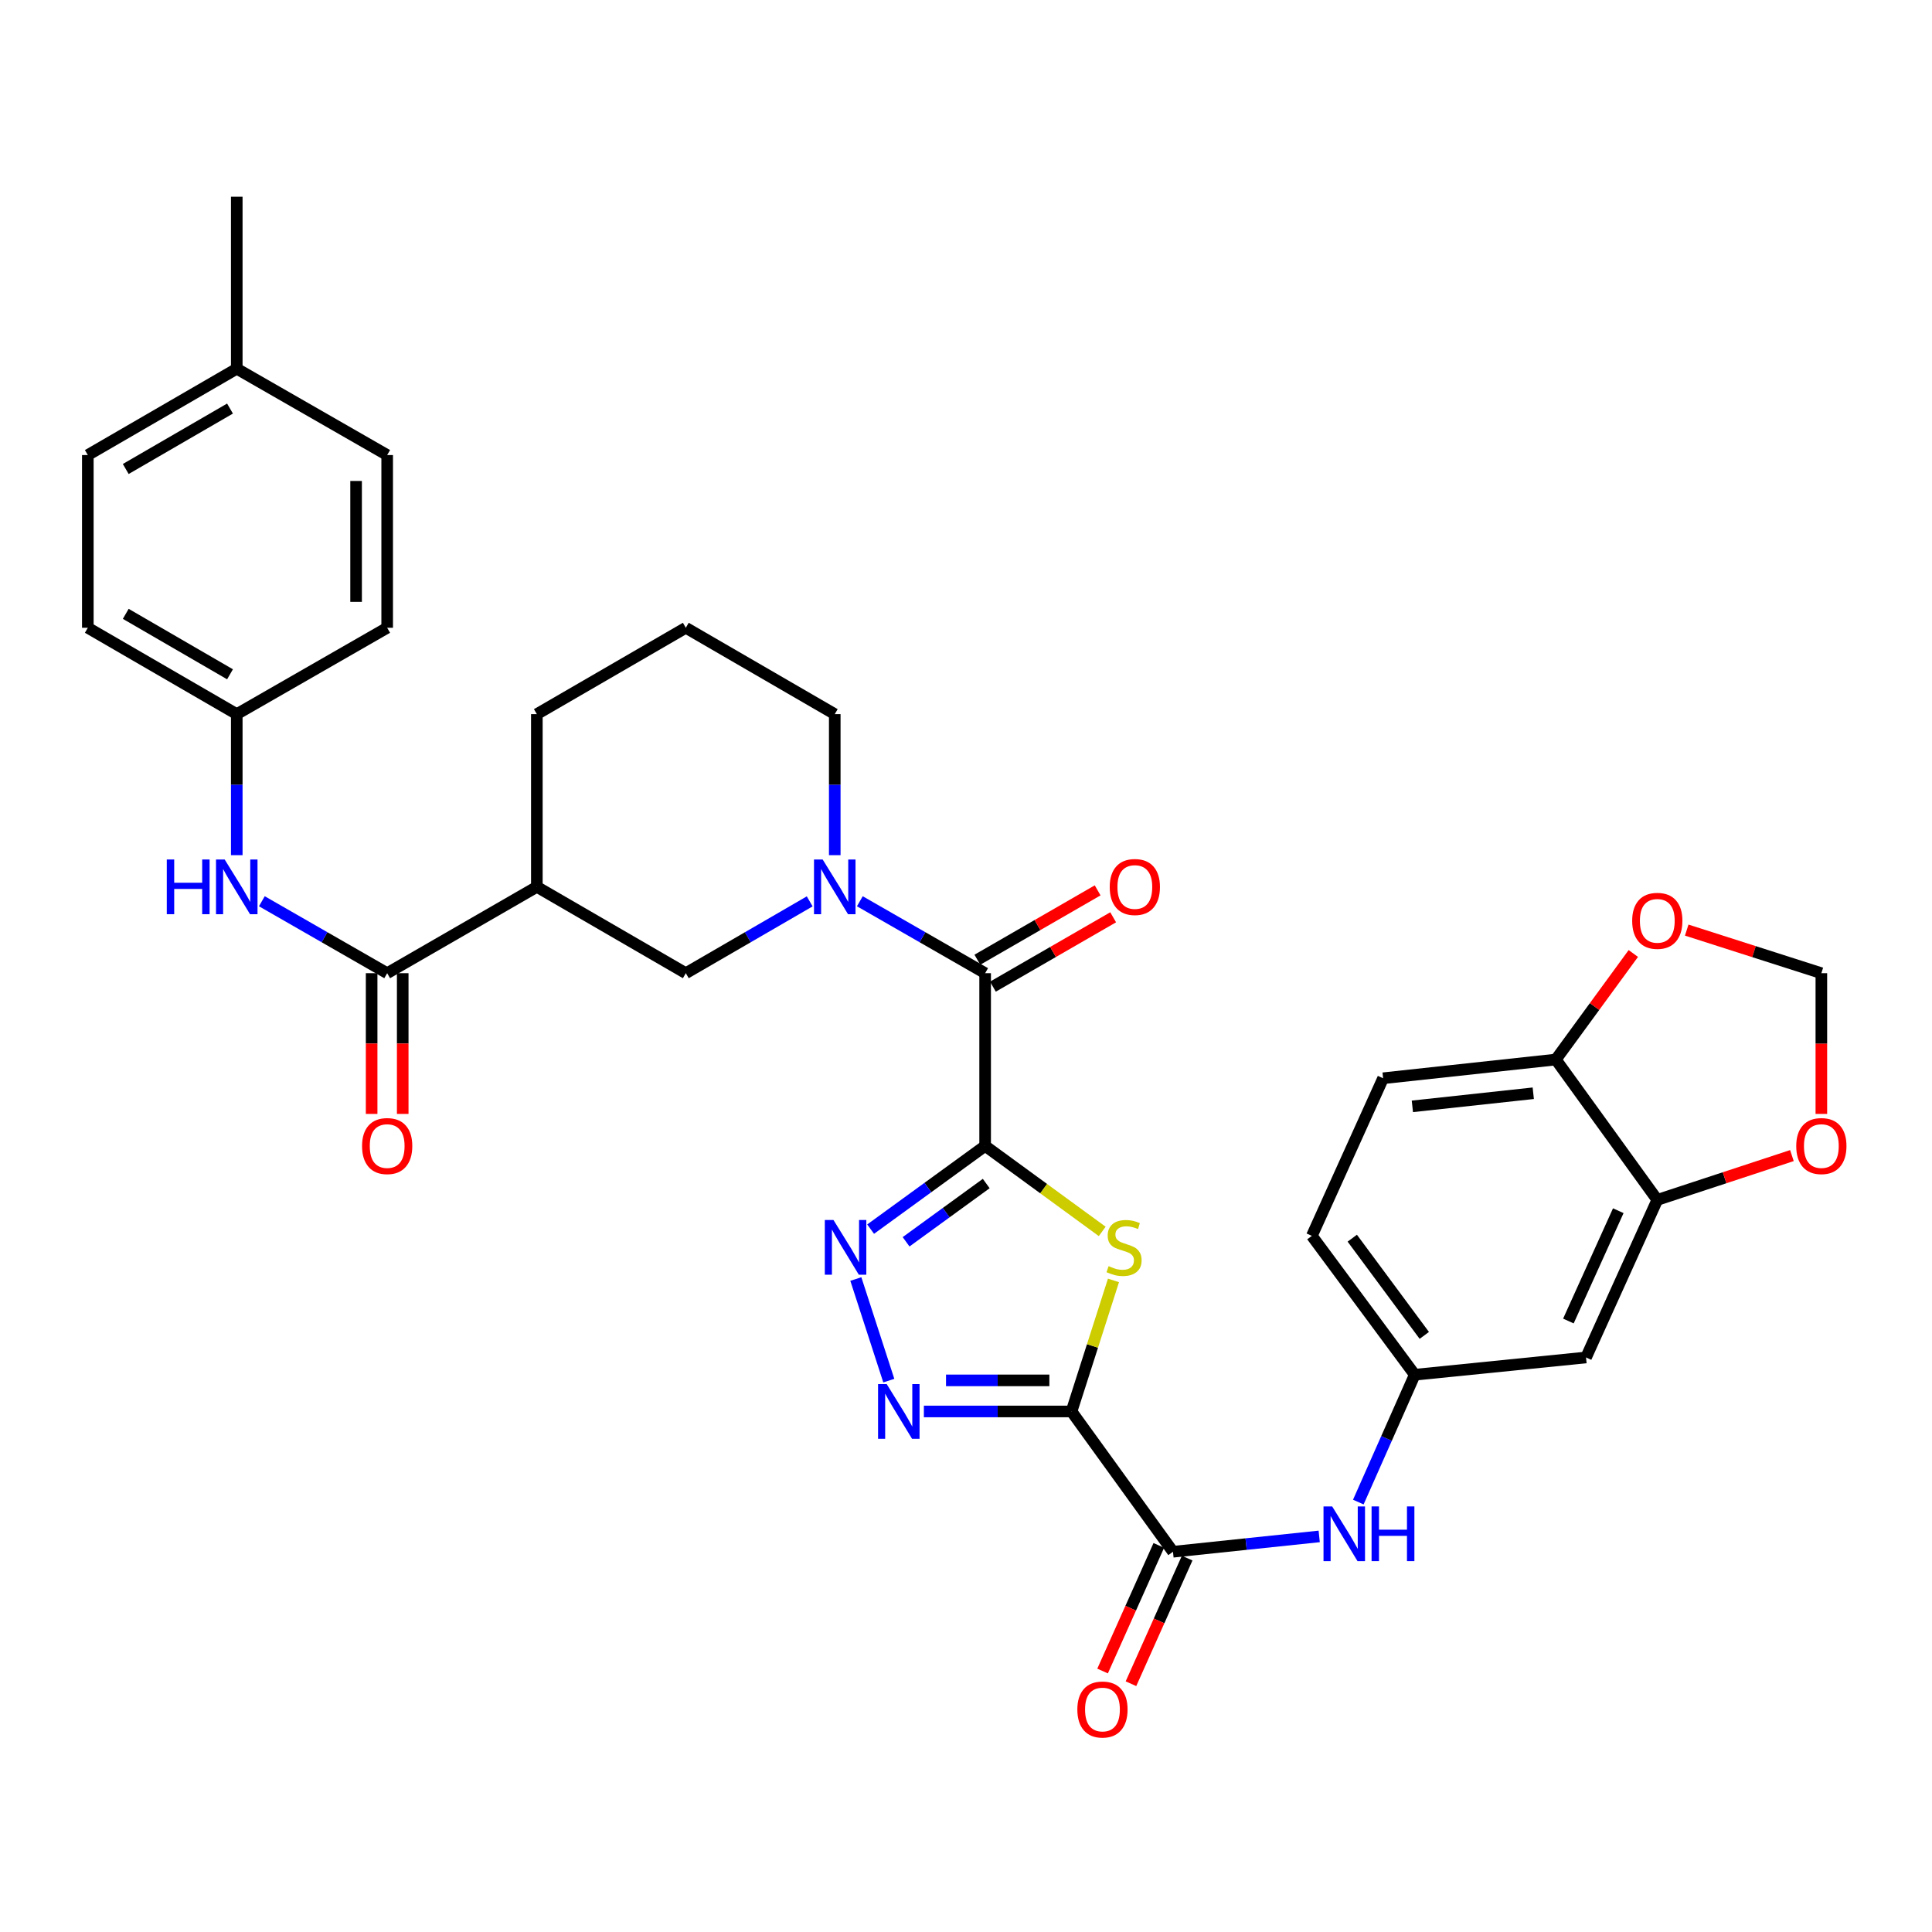 <?xml version='1.0' encoding='iso-8859-1'?>
<svg version='1.1' baseProfile='full'
              xmlns='http://www.w3.org/2000/svg'
                      xmlns:rdkit='http://www.rdkit.org/xml'
                      xmlns:xlink='http://www.w3.org/1999/xlink'
                  xml:space='preserve'
width='1000px' height='1000px' viewBox='0 0 1000 1000'>
<!-- END OF HEADER -->
<rect style='opacity:1.0;fill:#FFFFFF;stroke:none' width='1000' height='1000' x='0' y='0'> </rect>
<path class='bond-1' d='M 509.904,593.116 L 540.206,615.245' style='fill:none;fill-rule:evenodd;stroke:#000000;stroke-width:6px;stroke-linecap:butt;stroke-linejoin:miter;stroke-opacity:1' />
<path class='bond-1' d='M 540.206,615.245 L 570.508,637.373' style='fill:none;fill-rule:evenodd;stroke:#CCCC00;stroke-width:6px;stroke-linecap:butt;stroke-linejoin:miter;stroke-opacity:1' />
<path class='bond-2' d='M 509.904,593.116 L 480.27,614.658' style='fill:none;fill-rule:evenodd;stroke:#000000;stroke-width:6px;stroke-linecap:butt;stroke-linejoin:miter;stroke-opacity:1' />
<path class='bond-2' d='M 480.27,614.658 L 450.636,636.199' style='fill:none;fill-rule:evenodd;stroke:#0000FF;stroke-width:6px;stroke-linecap:butt;stroke-linejoin:miter;stroke-opacity:1' />
<path class='bond-2' d='M 510.474,612.593 L 489.73,627.672' style='fill:none;fill-rule:evenodd;stroke:#000000;stroke-width:6px;stroke-linecap:butt;stroke-linejoin:miter;stroke-opacity:1' />
<path class='bond-2' d='M 489.73,627.672 L 468.987,642.751' style='fill:none;fill-rule:evenodd;stroke:#0000FF;stroke-width:6px;stroke-linecap:butt;stroke-linejoin:miter;stroke-opacity:1' />
<path class='bond-4' d='M 509.904,593.116 L 509.904,503.723' style='fill:none;fill-rule:evenodd;stroke:#000000;stroke-width:6px;stroke-linecap:butt;stroke-linejoin:miter;stroke-opacity:1' />
<path class='bond-0' d='M 554.614,730.571 L 565.474,696.655' style='fill:none;fill-rule:evenodd;stroke:#000000;stroke-width:6px;stroke-linecap:butt;stroke-linejoin:miter;stroke-opacity:1' />
<path class='bond-0' d='M 565.474,696.655 L 576.335,662.739' style='fill:none;fill-rule:evenodd;stroke:#CCCC00;stroke-width:6px;stroke-linecap:butt;stroke-linejoin:miter;stroke-opacity:1' />
<path class='bond-6' d='M 554.614,730.571 L 607.136,803.187' style='fill:none;fill-rule:evenodd;stroke:#000000;stroke-width:6px;stroke-linecap:butt;stroke-linejoin:miter;stroke-opacity:1' />
<path class='bond-34' d='M 554.614,730.571 L 516.405,730.571' style='fill:none;fill-rule:evenodd;stroke:#000000;stroke-width:6px;stroke-linecap:butt;stroke-linejoin:miter;stroke-opacity:1' />
<path class='bond-34' d='M 516.405,730.571 L 478.196,730.571' style='fill:none;fill-rule:evenodd;stroke:#0000FF;stroke-width:6px;stroke-linecap:butt;stroke-linejoin:miter;stroke-opacity:1' />
<path class='bond-34' d='M 543.151,714.482 L 516.405,714.482' style='fill:none;fill-rule:evenodd;stroke:#000000;stroke-width:6px;stroke-linecap:butt;stroke-linejoin:miter;stroke-opacity:1' />
<path class='bond-34' d='M 516.405,714.482 L 489.658,714.482' style='fill:none;fill-rule:evenodd;stroke:#0000FF;stroke-width:6px;stroke-linecap:butt;stroke-linejoin:miter;stroke-opacity:1' />
<path class='bond-3' d='M 442.982,662.022 L 460.042,714.61' style='fill:none;fill-rule:evenodd;stroke:#0000FF;stroke-width:6px;stroke-linecap:butt;stroke-linejoin:miter;stroke-opacity:1' />
<path class='bond-5' d='M 509.904,503.723 L 477.478,485.105' style='fill:none;fill-rule:evenodd;stroke:#000000;stroke-width:6px;stroke-linecap:butt;stroke-linejoin:miter;stroke-opacity:1' />
<path class='bond-5' d='M 477.478,485.105 L 445.052,466.486' style='fill:none;fill-rule:evenodd;stroke:#0000FF;stroke-width:6px;stroke-linecap:butt;stroke-linejoin:miter;stroke-opacity:1' />
<path class='bond-18' d='M 513.923,510.692 L 545.049,492.74' style='fill:none;fill-rule:evenodd;stroke:#000000;stroke-width:6px;stroke-linecap:butt;stroke-linejoin:miter;stroke-opacity:1' />
<path class='bond-18' d='M 545.049,492.74 L 576.174,474.787' style='fill:none;fill-rule:evenodd;stroke:#FF0000;stroke-width:6px;stroke-linecap:butt;stroke-linejoin:miter;stroke-opacity:1' />
<path class='bond-18' d='M 505.885,496.755 L 537.01,478.802' style='fill:none;fill-rule:evenodd;stroke:#000000;stroke-width:6px;stroke-linecap:butt;stroke-linejoin:miter;stroke-opacity:1' />
<path class='bond-18' d='M 537.01,478.802 L 568.136,460.85' style='fill:none;fill-rule:evenodd;stroke:#FF0000;stroke-width:6px;stroke-linecap:butt;stroke-linejoin:miter;stroke-opacity:1' />
<path class='bond-9' d='M 419.1,466.549 L 387.037,485.136' style='fill:none;fill-rule:evenodd;stroke:#0000FF;stroke-width:6px;stroke-linecap:butt;stroke-linejoin:miter;stroke-opacity:1' />
<path class='bond-9' d='M 387.037,485.136 L 354.974,503.723' style='fill:none;fill-rule:evenodd;stroke:#000000;stroke-width:6px;stroke-linecap:butt;stroke-linejoin:miter;stroke-opacity:1' />
<path class='bond-24' d='M 432.068,442.636 L 432.068,406.137' style='fill:none;fill-rule:evenodd;stroke:#0000FF;stroke-width:6px;stroke-linecap:butt;stroke-linejoin:miter;stroke-opacity:1' />
<path class='bond-24' d='M 432.068,406.137 L 432.068,369.638' style='fill:none;fill-rule:evenodd;stroke:#000000;stroke-width:6px;stroke-linecap:butt;stroke-linejoin:miter;stroke-opacity:1' />
<path class='bond-10' d='M 607.136,803.187 L 644.978,799.215' style='fill:none;fill-rule:evenodd;stroke:#000000;stroke-width:6px;stroke-linecap:butt;stroke-linejoin:miter;stroke-opacity:1' />
<path class='bond-10' d='M 644.978,799.215 L 682.819,795.243' style='fill:none;fill-rule:evenodd;stroke:#0000FF;stroke-width:6px;stroke-linecap:butt;stroke-linejoin:miter;stroke-opacity:1' />
<path class='bond-20' d='M 599.793,799.901 L 585.245,832.41' style='fill:none;fill-rule:evenodd;stroke:#000000;stroke-width:6px;stroke-linecap:butt;stroke-linejoin:miter;stroke-opacity:1' />
<path class='bond-20' d='M 585.245,832.41 L 570.697,864.919' style='fill:none;fill-rule:evenodd;stroke:#FF0000;stroke-width:6px;stroke-linecap:butt;stroke-linejoin:miter;stroke-opacity:1' />
<path class='bond-20' d='M 614.479,806.473 L 599.931,838.982' style='fill:none;fill-rule:evenodd;stroke:#000000;stroke-width:6px;stroke-linecap:butt;stroke-linejoin:miter;stroke-opacity:1' />
<path class='bond-20' d='M 599.931,838.982 L 585.383,871.491' style='fill:none;fill-rule:evenodd;stroke:#FF0000;stroke-width:6px;stroke-linecap:butt;stroke-linejoin:miter;stroke-opacity:1' />
<path class='bond-7' d='M 200.402,503.723 L 277.871,459.031' style='fill:none;fill-rule:evenodd;stroke:#000000;stroke-width:6px;stroke-linecap:butt;stroke-linejoin:miter;stroke-opacity:1' />
<path class='bond-11' d='M 200.402,503.723 L 167.967,485.104' style='fill:none;fill-rule:evenodd;stroke:#000000;stroke-width:6px;stroke-linecap:butt;stroke-linejoin:miter;stroke-opacity:1' />
<path class='bond-11' d='M 167.967,485.104 L 135.533,466.485' style='fill:none;fill-rule:evenodd;stroke:#0000FF;stroke-width:6px;stroke-linecap:butt;stroke-linejoin:miter;stroke-opacity:1' />
<path class='bond-21' d='M 192.358,503.723 L 192.358,540.142' style='fill:none;fill-rule:evenodd;stroke:#000000;stroke-width:6px;stroke-linecap:butt;stroke-linejoin:miter;stroke-opacity:1' />
<path class='bond-21' d='M 192.358,540.142 L 192.358,576.562' style='fill:none;fill-rule:evenodd;stroke:#FF0000;stroke-width:6px;stroke-linecap:butt;stroke-linejoin:miter;stroke-opacity:1' />
<path class='bond-21' d='M 208.447,503.723 L 208.447,540.142' style='fill:none;fill-rule:evenodd;stroke:#000000;stroke-width:6px;stroke-linecap:butt;stroke-linejoin:miter;stroke-opacity:1' />
<path class='bond-21' d='M 208.447,540.142 L 208.447,576.562' style='fill:none;fill-rule:evenodd;stroke:#FF0000;stroke-width:6px;stroke-linecap:butt;stroke-linejoin:miter;stroke-opacity:1' />
<path class='bond-8' d='M 277.871,459.031 L 354.974,503.723' style='fill:none;fill-rule:evenodd;stroke:#000000;stroke-width:6px;stroke-linecap:butt;stroke-linejoin:miter;stroke-opacity:1' />
<path class='bond-35' d='M 277.871,459.031 L 277.871,369.638' style='fill:none;fill-rule:evenodd;stroke:#000000;stroke-width:6px;stroke-linecap:butt;stroke-linejoin:miter;stroke-opacity:1' />
<path class='bond-16' d='M 703.061,777.471 L 717.668,744.515' style='fill:none;fill-rule:evenodd;stroke:#0000FF;stroke-width:6px;stroke-linecap:butt;stroke-linejoin:miter;stroke-opacity:1' />
<path class='bond-16' d='M 717.668,744.515 L 732.274,711.559' style='fill:none;fill-rule:evenodd;stroke:#000000;stroke-width:6px;stroke-linecap:butt;stroke-linejoin:miter;stroke-opacity:1' />
<path class='bond-23' d='M 122.548,442.636 L 122.548,406.137' style='fill:none;fill-rule:evenodd;stroke:#0000FF;stroke-width:6px;stroke-linecap:butt;stroke-linejoin:miter;stroke-opacity:1' />
<path class='bond-23' d='M 122.548,406.137 L 122.548,369.638' style='fill:none;fill-rule:evenodd;stroke:#000000;stroke-width:6px;stroke-linecap:butt;stroke-linejoin:miter;stroke-opacity:1' />
<path class='bond-12' d='M 857.814,621.058 L 820.925,702.621' style='fill:none;fill-rule:evenodd;stroke:#000000;stroke-width:6px;stroke-linecap:butt;stroke-linejoin:miter;stroke-opacity:1' />
<path class='bond-12' d='M 837.621,626.662 L 811.799,683.756' style='fill:none;fill-rule:evenodd;stroke:#000000;stroke-width:6px;stroke-linecap:butt;stroke-linejoin:miter;stroke-opacity:1' />
<path class='bond-15' d='M 857.814,621.058 L 892.654,609.594' style='fill:none;fill-rule:evenodd;stroke:#000000;stroke-width:6px;stroke-linecap:butt;stroke-linejoin:miter;stroke-opacity:1' />
<path class='bond-15' d='M 892.654,609.594 L 927.494,598.129' style='fill:none;fill-rule:evenodd;stroke:#FF0000;stroke-width:6px;stroke-linecap:butt;stroke-linejoin:miter;stroke-opacity:1' />
<path class='bond-36' d='M 857.814,621.058 L 805.292,548.415' style='fill:none;fill-rule:evenodd;stroke:#000000;stroke-width:6px;stroke-linecap:butt;stroke-linejoin:miter;stroke-opacity:1' />
<path class='bond-13' d='M 820.925,702.621 L 732.274,711.559' style='fill:none;fill-rule:evenodd;stroke:#000000;stroke-width:6px;stroke-linecap:butt;stroke-linejoin:miter;stroke-opacity:1' />
<path class='bond-14' d='M 805.292,548.415 L 715.899,558.105' style='fill:none;fill-rule:evenodd;stroke:#000000;stroke-width:6px;stroke-linecap:butt;stroke-linejoin:miter;stroke-opacity:1' />
<path class='bond-14' d='M 793.617,565.864 L 731.042,572.647' style='fill:none;fill-rule:evenodd;stroke:#000000;stroke-width:6px;stroke-linecap:butt;stroke-linejoin:miter;stroke-opacity:1' />
<path class='bond-17' d='M 805.292,548.415 L 825.347,520.971' style='fill:none;fill-rule:evenodd;stroke:#000000;stroke-width:6px;stroke-linecap:butt;stroke-linejoin:miter;stroke-opacity:1' />
<path class='bond-17' d='M 825.347,520.971 L 845.402,493.527' style='fill:none;fill-rule:evenodd;stroke:#FF0000;stroke-width:6px;stroke-linecap:butt;stroke-linejoin:miter;stroke-opacity:1' />
<path class='bond-19' d='M 942.729,576.562 L 942.729,540.142' style='fill:none;fill-rule:evenodd;stroke:#FF0000;stroke-width:6px;stroke-linecap:butt;stroke-linejoin:miter;stroke-opacity:1' />
<path class='bond-19' d='M 942.729,540.142 L 942.729,503.723' style='fill:none;fill-rule:evenodd;stroke:#000000;stroke-width:6px;stroke-linecap:butt;stroke-linejoin:miter;stroke-opacity:1' />
<path class='bond-25' d='M 732.274,711.559 L 679.019,639.677' style='fill:none;fill-rule:evenodd;stroke:#000000;stroke-width:6px;stroke-linecap:butt;stroke-linejoin:miter;stroke-opacity:1' />
<path class='bond-25' d='M 737.214,691.199 L 699.935,640.881' style='fill:none;fill-rule:evenodd;stroke:#000000;stroke-width:6px;stroke-linecap:butt;stroke-linejoin:miter;stroke-opacity:1' />
<path class='bond-38' d='M 873.043,481.416 L 907.886,492.57' style='fill:none;fill-rule:evenodd;stroke:#FF0000;stroke-width:6px;stroke-linecap:butt;stroke-linejoin:miter;stroke-opacity:1' />
<path class='bond-38' d='M 907.886,492.57 L 942.729,503.723' style='fill:none;fill-rule:evenodd;stroke:#000000;stroke-width:6px;stroke-linecap:butt;stroke-linejoin:miter;stroke-opacity:1' />
<path class='bond-22' d='M 715.899,558.105 L 679.019,639.677' style='fill:none;fill-rule:evenodd;stroke:#000000;stroke-width:6px;stroke-linecap:butt;stroke-linejoin:miter;stroke-opacity:1' />
<path class='bond-28' d='M 122.548,369.638 L 200.402,324.937' style='fill:none;fill-rule:evenodd;stroke:#000000;stroke-width:6px;stroke-linecap:butt;stroke-linejoin:miter;stroke-opacity:1' />
<path class='bond-29' d='M 122.548,369.638 L 45.455,324.937' style='fill:none;fill-rule:evenodd;stroke:#000000;stroke-width:6px;stroke-linecap:butt;stroke-linejoin:miter;stroke-opacity:1' />
<path class='bond-29' d='M 119.055,349.014 L 65.089,317.723' style='fill:none;fill-rule:evenodd;stroke:#000000;stroke-width:6px;stroke-linecap:butt;stroke-linejoin:miter;stroke-opacity:1' />
<path class='bond-32' d='M 432.068,369.638 L 354.974,324.937' style='fill:none;fill-rule:evenodd;stroke:#000000;stroke-width:6px;stroke-linecap:butt;stroke-linejoin:miter;stroke-opacity:1' />
<path class='bond-26' d='M 122.548,190.852 L 45.455,235.535' style='fill:none;fill-rule:evenodd;stroke:#000000;stroke-width:6px;stroke-linecap:butt;stroke-linejoin:miter;stroke-opacity:1' />
<path class='bond-26' d='M 119.052,211.474 L 65.087,242.752' style='fill:none;fill-rule:evenodd;stroke:#000000;stroke-width:6px;stroke-linecap:butt;stroke-linejoin:miter;stroke-opacity:1' />
<path class='bond-33' d='M 122.548,190.852 L 122.548,101.825' style='fill:none;fill-rule:evenodd;stroke:#000000;stroke-width:6px;stroke-linecap:butt;stroke-linejoin:miter;stroke-opacity:1' />
<path class='bond-37' d='M 122.548,190.852 L 200.402,235.535' style='fill:none;fill-rule:evenodd;stroke:#000000;stroke-width:6px;stroke-linecap:butt;stroke-linejoin:miter;stroke-opacity:1' />
<path class='bond-27' d='M 277.871,369.638 L 354.974,324.937' style='fill:none;fill-rule:evenodd;stroke:#000000;stroke-width:6px;stroke-linecap:butt;stroke-linejoin:miter;stroke-opacity:1' />
<path class='bond-30' d='M 200.402,324.937 L 200.402,235.535' style='fill:none;fill-rule:evenodd;stroke:#000000;stroke-width:6px;stroke-linecap:butt;stroke-linejoin:miter;stroke-opacity:1' />
<path class='bond-30' d='M 184.313,311.527 L 184.313,248.945' style='fill:none;fill-rule:evenodd;stroke:#000000;stroke-width:6px;stroke-linecap:butt;stroke-linejoin:miter;stroke-opacity:1' />
<path class='bond-31' d='M 45.455,324.937 L 45.455,235.535' style='fill:none;fill-rule:evenodd;stroke:#000000;stroke-width:6px;stroke-linecap:butt;stroke-linejoin:miter;stroke-opacity:1' />
<path  class='atom-2' d='M 573.814 655.35
Q 574.134 655.47, 575.454 656.03
Q 576.774 656.59, 578.214 656.95
Q 579.694 657.27, 581.134 657.27
Q 583.814 657.27, 585.374 655.99
Q 586.934 654.67, 586.934 652.39
Q 586.934 650.83, 586.134 649.87
Q 585.374 648.91, 584.174 648.39
Q 582.974 647.87, 580.974 647.27
Q 578.454 646.51, 576.934 645.79
Q 575.454 645.07, 574.374 643.55
Q 573.334 642.03, 573.334 639.47
Q 573.334 635.91, 575.734 633.71
Q 578.174 631.51, 582.974 631.51
Q 586.254 631.51, 589.974 633.07
L 589.054 636.15
Q 585.654 634.75, 583.094 634.75
Q 580.334 634.75, 578.814 635.91
Q 577.294 637.03, 577.334 638.99
Q 577.334 640.51, 578.094 641.43
Q 578.894 642.35, 580.014 642.87
Q 581.174 643.39, 583.094 643.99
Q 585.654 644.79, 587.174 645.59
Q 588.694 646.39, 589.774 648.03
Q 590.894 649.63, 590.894 652.39
Q 590.894 656.31, 588.254 658.43
Q 585.654 660.51, 581.294 660.51
Q 578.774 660.51, 576.854 659.95
Q 574.974 659.43, 572.734 658.51
L 573.814 655.35
' fill='#CCCC00'/>
<path  class='atom-3' d='M 431.404 631.47
L 440.684 646.47
Q 441.604 647.95, 443.084 650.63
Q 444.564 653.31, 444.644 653.47
L 444.644 631.47
L 448.404 631.47
L 448.404 659.79
L 444.524 659.79
L 434.564 643.39
Q 433.404 641.47, 432.164 639.27
Q 430.964 637.07, 430.604 636.39
L 430.604 659.79
L 426.924 659.79
L 426.924 631.47
L 431.404 631.47
' fill='#0000FF'/>
<path  class='atom-4' d='M 458.961 716.411
L 468.241 731.411
Q 469.161 732.891, 470.641 735.571
Q 472.121 738.251, 472.201 738.411
L 472.201 716.411
L 475.961 716.411
L 475.961 744.731
L 472.081 744.731
L 462.121 728.331
Q 460.961 726.411, 459.721 724.211
Q 458.521 722.011, 458.161 721.331
L 458.161 744.731
L 454.481 744.731
L 454.481 716.411
L 458.961 716.411
' fill='#0000FF'/>
<path  class='atom-6' d='M 425.808 444.871
L 435.088 459.871
Q 436.008 461.351, 437.488 464.031
Q 438.968 466.711, 439.048 466.871
L 439.048 444.871
L 442.808 444.871
L 442.808 473.191
L 438.928 473.191
L 428.968 456.791
Q 427.808 454.871, 426.568 452.671
Q 425.368 450.471, 425.008 449.791
L 425.008 473.191
L 421.328 473.191
L 421.328 444.871
L 425.808 444.871
' fill='#0000FF'/>
<path  class='atom-11' d='M 689.527 779.722
L 698.807 794.722
Q 699.727 796.202, 701.207 798.882
Q 702.687 801.562, 702.767 801.722
L 702.767 779.722
L 706.527 779.722
L 706.527 808.042
L 702.647 808.042
L 692.687 791.642
Q 691.527 789.722, 690.287 787.522
Q 689.087 785.322, 688.727 784.642
L 688.727 808.042
L 685.047 808.042
L 685.047 779.722
L 689.527 779.722
' fill='#0000FF'/>
<path  class='atom-11' d='M 709.927 779.722
L 713.767 779.722
L 713.767 791.762
L 728.247 791.762
L 728.247 779.722
L 732.087 779.722
L 732.087 808.042
L 728.247 808.042
L 728.247 794.962
L 713.767 794.962
L 713.767 808.042
L 709.927 808.042
L 709.927 779.722
' fill='#0000FF'/>
<path  class='atom-12' d='M 86.328 444.871
L 90.168 444.871
L 90.168 456.911
L 104.648 456.911
L 104.648 444.871
L 108.488 444.871
L 108.488 473.191
L 104.648 473.191
L 104.648 460.111
L 90.168 460.111
L 90.168 473.191
L 86.328 473.191
L 86.328 444.871
' fill='#0000FF'/>
<path  class='atom-12' d='M 116.288 444.871
L 125.568 459.871
Q 126.488 461.351, 127.968 464.031
Q 129.448 466.711, 129.528 466.871
L 129.528 444.871
L 133.288 444.871
L 133.288 473.191
L 129.408 473.191
L 119.448 456.791
Q 118.288 454.871, 117.048 452.671
Q 115.848 450.471, 115.488 449.791
L 115.488 473.191
L 111.808 473.191
L 111.808 444.871
L 116.288 444.871
' fill='#0000FF'/>
<path  class='atom-16' d='M 929.729 593.196
Q 929.729 586.396, 933.089 582.596
Q 936.449 578.796, 942.729 578.796
Q 949.009 578.796, 952.369 582.596
Q 955.729 586.396, 955.729 593.196
Q 955.729 600.076, 952.329 603.996
Q 948.929 607.876, 942.729 607.876
Q 936.489 607.876, 933.089 603.996
Q 929.729 600.116, 929.729 593.196
M 942.729 604.676
Q 947.049 604.676, 949.369 601.796
Q 951.729 598.876, 951.729 593.196
Q 951.729 587.636, 949.369 584.836
Q 947.049 581.996, 942.729 581.996
Q 938.409 581.996, 936.049 584.796
Q 933.729 587.596, 933.729 593.196
Q 933.729 598.916, 936.049 601.796
Q 938.409 604.676, 942.729 604.676
' fill='#FF0000'/>
<path  class='atom-18' d='M 844.814 476.621
Q 844.814 469.821, 848.174 466.021
Q 851.534 462.221, 857.814 462.221
Q 864.094 462.221, 867.454 466.021
Q 870.814 469.821, 870.814 476.621
Q 870.814 483.501, 867.414 487.421
Q 864.014 491.301, 857.814 491.301
Q 851.574 491.301, 848.174 487.421
Q 844.814 483.541, 844.814 476.621
M 857.814 488.101
Q 862.134 488.101, 864.454 485.221
Q 866.814 482.301, 866.814 476.621
Q 866.814 471.061, 864.454 468.261
Q 862.134 465.421, 857.814 465.421
Q 853.494 465.421, 851.134 468.221
Q 848.814 471.021, 848.814 476.621
Q 848.814 482.341, 851.134 485.221
Q 853.494 488.101, 857.814 488.101
' fill='#FF0000'/>
<path  class='atom-19' d='M 574.391 459.111
Q 574.391 452.311, 577.751 448.511
Q 581.111 444.711, 587.391 444.711
Q 593.671 444.711, 597.031 448.511
Q 600.391 452.311, 600.391 459.111
Q 600.391 465.991, 596.991 469.911
Q 593.591 473.791, 587.391 473.791
Q 581.151 473.791, 577.751 469.911
Q 574.391 466.031, 574.391 459.111
M 587.391 470.591
Q 591.711 470.591, 594.031 467.711
Q 596.391 464.791, 596.391 459.111
Q 596.391 453.551, 594.031 450.751
Q 591.711 447.911, 587.391 447.911
Q 583.071 447.911, 580.711 450.711
Q 578.391 453.511, 578.391 459.111
Q 578.391 464.831, 580.711 467.711
Q 583.071 470.591, 587.391 470.591
' fill='#FF0000'/>
<path  class='atom-21' d='M 557.632 884.839
Q 557.632 878.039, 560.992 874.239
Q 564.352 870.439, 570.632 870.439
Q 576.912 870.439, 580.272 874.239
Q 583.632 878.039, 583.632 884.839
Q 583.632 891.719, 580.232 895.639
Q 576.832 899.519, 570.632 899.519
Q 564.392 899.519, 560.992 895.639
Q 557.632 891.759, 557.632 884.839
M 570.632 896.319
Q 574.952 896.319, 577.272 893.439
Q 579.632 890.519, 579.632 884.839
Q 579.632 879.279, 577.272 876.479
Q 574.952 873.639, 570.632 873.639
Q 566.312 873.639, 563.952 876.439
Q 561.632 879.239, 561.632 884.839
Q 561.632 890.559, 563.952 893.439
Q 566.312 896.319, 570.632 896.319
' fill='#FF0000'/>
<path  class='atom-22' d='M 187.402 593.196
Q 187.402 586.396, 190.762 582.596
Q 194.122 578.796, 200.402 578.796
Q 206.682 578.796, 210.042 582.596
Q 213.402 586.396, 213.402 593.196
Q 213.402 600.076, 210.002 603.996
Q 206.602 607.876, 200.402 607.876
Q 194.162 607.876, 190.762 603.996
Q 187.402 600.116, 187.402 593.196
M 200.402 604.676
Q 204.722 604.676, 207.042 601.796
Q 209.402 598.876, 209.402 593.196
Q 209.402 587.636, 207.042 584.836
Q 204.722 581.996, 200.402 581.996
Q 196.082 581.996, 193.722 584.796
Q 191.402 587.596, 191.402 593.196
Q 191.402 598.916, 193.722 601.796
Q 196.082 604.676, 200.402 604.676
' fill='#FF0000'/>
</svg>
